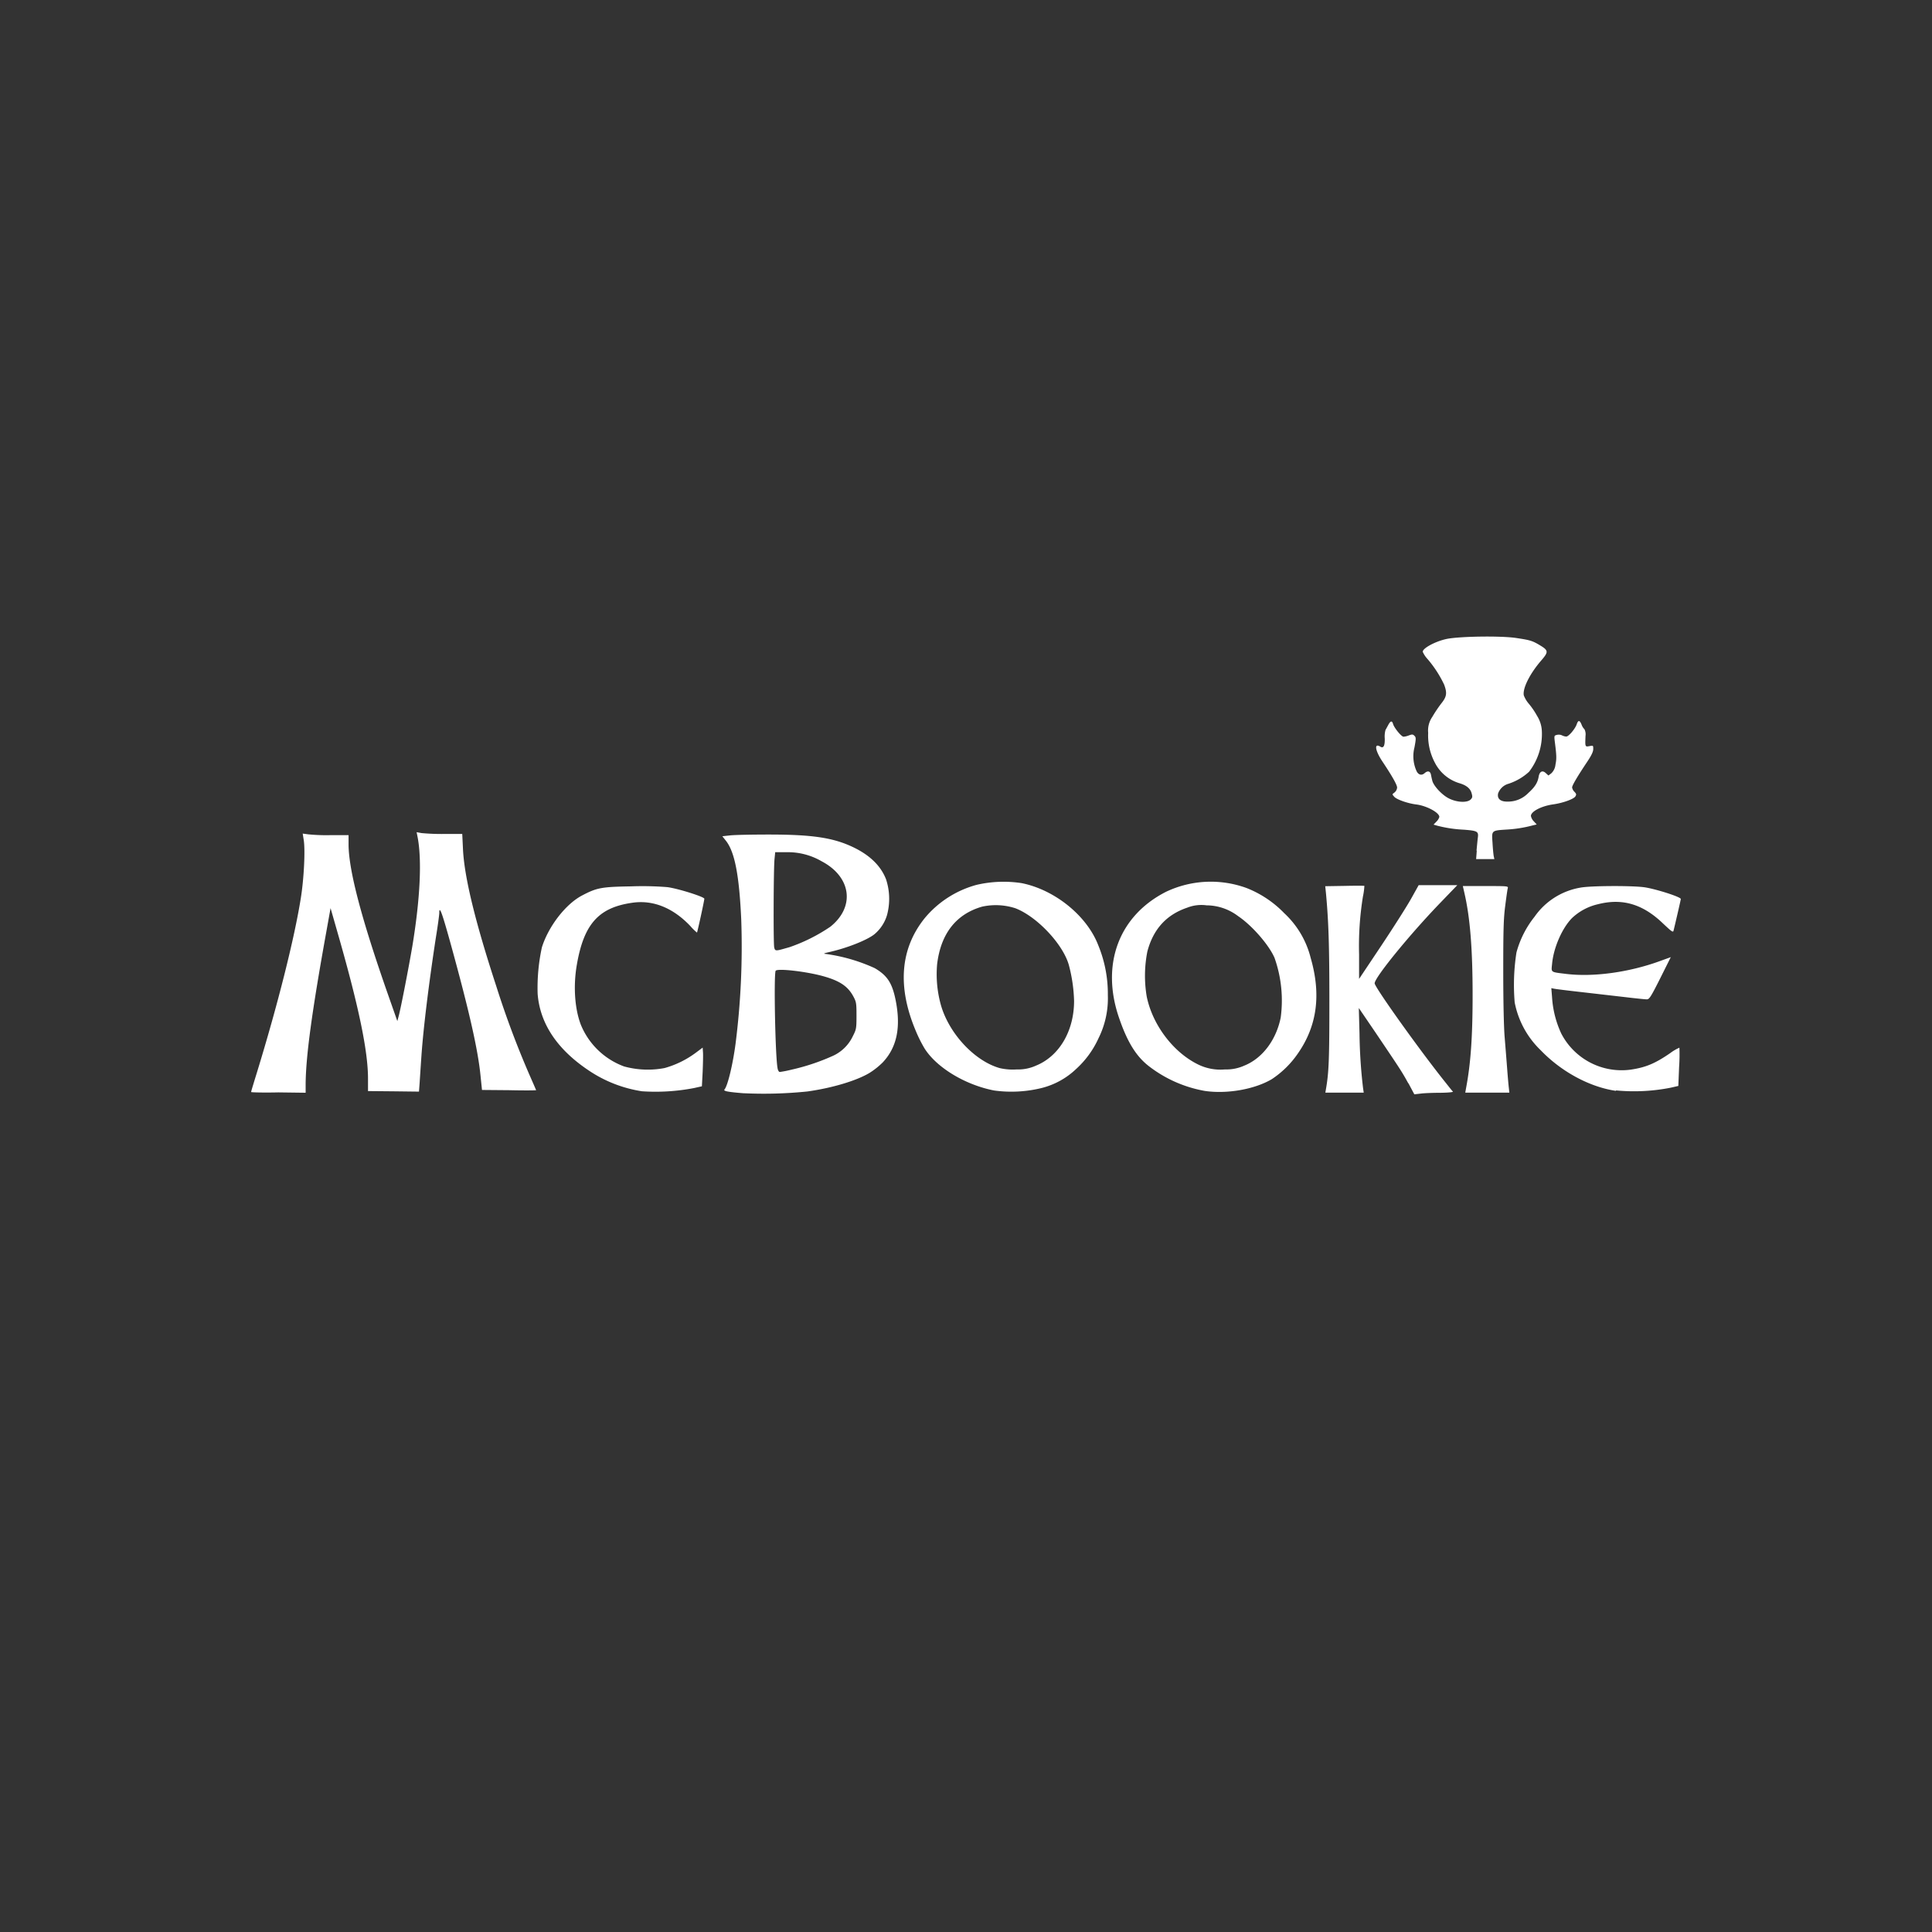<svg id="Layer_1" data-name="Layer 1" xmlns="http://www.w3.org/2000/svg" viewBox="0 0 500 500"><rect x="0" y="0" width="500" height="500" fill="#333333" stroke="none"/><defs><style>.cls-1{fill:#fff;}</style></defs><title>3654_500x500_dark</title><path class="cls-1" d="M192.51,282.94c-4.23-.34-5.42-.58-5-1,.83-1,2.13-6.39,2.85-11.81a199.13,199.13,0,0,0,1.47-32.19c-.52-11.41-1.67-17.35-3.89-20.26l-1-1.26,1.93-.21c1.07-.14,5.62-.23,10.15-.23,11.18,0,16.62.81,21.75,3.26,4.35,2.07,7.18,4.84,8.53,8.3a16.15,16.15,0,0,1,.26,9.28,10.25,10.25,0,0,1-3.31,5c-2,1.56-7.24,3.6-11.67,4.58-1.27.29-1.59.43-1,.46a45.07,45.07,0,0,1,12.79,3.69c3.2,1.87,4.47,3.78,5.36,8,1.5,7.21.43,12.45-3.28,16.4a19.59,19.59,0,0,1-3.49,2.76c-3.37,2-9.63,3.87-16,4.76a110.06,110.06,0,0,1-16.43.46Zm12.33-6.11a55.41,55.41,0,0,0,10.38-3.43,10.53,10.53,0,0,0,5.44-5.13c.93-1.84,1-2,1-5.39,0-3.19-.05-3.57-.77-4.92-1.41-2.68-3.52-4.12-7.87-5.33s-11.84-2.08-12.28-1.39c-.51.84-.11,22,.49,25.19.09.57.35,1,.58,1A29.09,29.09,0,0,0,204.84,276.83Zm-.52-31.7a44.39,44.39,0,0,0,10.58-5.3c6.46-5.16,5.42-12.91-2.28-16.94a17.33,17.33,0,0,0-9-2.34l-3,0-.17,1.73c-.26,2.25-.32,21.7-.09,22.85S200.75,246.14,204.32,245.13Zm160.14,35.22c-1.7-3.09-2-3.52-8.39-13l-4.41-6.48.18,6.62a131.61,131.61,0,0,0,.92,14.12l.17,1.16H343l.17-1c.75-4.32.87-7.81.87-22.77,0-14.43-.21-20.51-.87-27.72l-.2-1.93,5-.08c2.77-.06,5.07-.06,5.13,0a17.21,17.21,0,0,1-.37,2.73,80.21,80.21,0,0,0-1,15v6.34l5.85-8.76c3.2-4.81,6.66-10.26,7.69-12.13l1.88-3.37h10l-4.24,4.4c-8,8.27-17.15,19.48-17.15,21,0,1,11.7,17.38,18.25,25.56.95,1.18,1.81,2.31,2,2.45s-.93.29-3.15.32c-1.84,0-4.15.08-5.1.2l-1.73.2-1.52-2.85ZM65,282.62c0-.17.11-.57,1.53-5.18,5.36-17.47,9.65-34.5,11.32-45,.81-5,1.18-12.5.75-15.07l-.26-1.64,1.47.2a48,48,0,0,0,5.94.2l4.46,0,0,2.63c.09,6.68,3.37,19.13,10.2,38.61l2.42,6.89.38-1.42c.58-2.21,2.56-12.41,3.51-18,2-12.1,2.54-22.44,1.3-28.47l-.2-1,1.27.23a57,57,0,0,0,5.9.23h4.64l.18,3.75c.31,7.2,3.11,18.79,8.61,35.59a235.72,235.72,0,0,0,8.88,23.63c.78,1.78,1.44,3.28,1.44,3.34s-3.14.09-7,0l-7-.06-.37-3.6c-.66-6.77-2.94-16.86-7.81-34.49-2.22-8-2.88-9.74-2.88-7.64,0,.43-.38,3.26-.87,6.25-1.84,12-3.25,23.55-3.74,30.6-.17,2.51-.38,5.62-.46,6.92l-.18,2.39-6.59-.08-6.6-.06v-3.23c0-7.06-2.34-18.38-7.58-36.74l-2.11-7.38-1.09,6.08c-3.78,20.92-5.33,32.48-5.36,39.6v2.1l-7.06-.09C68.17,282.8,65,282.71,65,282.62Zm314.44-1.15c1.18-6.25,1.67-13.2,1.67-23.92,0-12.07-.66-20.14-2.13-26.48l-.4-1.76h5.9c5.48,0,5.88,0,5.74.52-.09.26-.38,2.31-.66,4.53-.44,3.31-.52,6.31-.52,16.85,0,7.73.14,14.61.37,17.29.2,2.45.49,6.08.64,8.07s.34,4.18.43,4.9l.14,1.3H379.21Zm-213.3.95a33.82,33.82,0,0,1-13.74-5.36c-8.21-5.47-12.68-12.19-13.26-19.88a49.32,49.32,0,0,1,1.1-12c1.7-5.45,6.16-11.21,10.4-13.43,3.8-2,5-2.24,12.71-2.36a80.6,80.6,0,0,1,9.36.2c2.74.35,9.57,2.51,9.57,3s-1.78,8.61-1.9,8.76a13.7,13.7,0,0,1-1.73-1.7c-4.52-4.76-9.74-6.83-15.13-6-8.61,1.25-12.42,5.51-14.23,16-.95,5.42-.58,11.29,1,15.47A19.27,19.27,0,0,0,161.53,276a23.17,23.17,0,0,0,10.46.41,24.6,24.6,0,0,0,8.13-4l1.73-1.29.08,1.21c.06.69,0,2.94-.08,5l-.2,3.8-2.05.46A52.64,52.64,0,0,1,166.14,282.42Zm91.15-.2c-7.46-1.44-14.87-5.91-18-10.86a34.29,34.29,0,0,1-2.22-4.41c-4.9-11.5-4.12-21.41,2.25-29.34A26.41,26.41,0,0,1,252.74,229a30.82,30.82,0,0,1,11.7-.44c8.56,1.73,16.82,8.42,19.76,16a33.06,33.06,0,0,1,2.51,13,23.16,23.16,0,0,1-2.42,11.15,24.38,24.38,0,0,1-5.85,8,19.94,19.94,0,0,1-9,4.9A32.74,32.74,0,0,1,257.29,282.22Zm11-6.51c5.94-2.51,9.68-9,9.68-16.66a40,40,0,0,0-1.3-9.1c-1.38-5.39-8.24-12.74-13.91-14.9a16.43,16.43,0,0,0-8.59-.41c-6.74,1.93-10.69,7-11.64,14.87a29.64,29.64,0,0,0,.89,10.29c2,7.49,8.73,14.78,15.33,16.63a15,15,0,0,0,4.38.34A11.15,11.15,0,0,0,268.27,275.71Zm43.4,6.6a33.09,33.09,0,0,1-14.38-6.4c-3.23-2.51-5.51-6.14-7.64-12.31-4.87-13.91-.17-26.59,12.13-32.82a27,27,0,0,1,20.84-.95,27.66,27.66,0,0,1,9.74,6.52,23.55,23.55,0,0,1,6.82,11.55c2.74,9.48,1.68,17.55-3.28,24.7a24.7,24.7,0,0,1-6.77,6.68C324.69,281.93,317.46,283.2,311.67,282.31Zm10.51-6.6c4.59-1.93,8.1-6.63,9.25-12.39a33.13,33.13,0,0,0-1.61-15.45c-1.47-3.37-5.82-8.36-9.42-10.78a13.64,13.64,0,0,0-8.16-2.79,9.94,9.94,0,0,0-5,.6c-5.39,1.82-8.79,5.56-10.32,11.33a32.29,32.29,0,0,0-.17,11.67c1.47,7.23,6.74,14.29,13.11,17.49a13.1,13.1,0,0,0,7.12,1.38A11.32,11.32,0,0,0,322.18,275.71Zm96,6.6c-6.86-1-14.18-5-19.48-10.52A23.28,23.28,0,0,1,392,259.43a54.25,54.25,0,0,1,.46-12.94,25.4,25.4,0,0,1,4.69-9.25A18.16,18.16,0,0,1,409,229.72c2.53-.49,12.85-.55,16.39-.12,2.89.38,9.6,2.51,9.6,3.06,0,.23-1.7,7.52-1.9,8.27-.15.43-.64,0-2.68-1.91-5.25-5.07-10.58-6.62-16.89-5a14.43,14.43,0,0,0-6.68,3.57c-2.57,2.6-4.79,7.7-5.16,11.85-.23,2.3-.49,2.1,3.74,2.62,7,.83,16.17-.41,24.21-3.35l2.77-1-2.74,5.48c-2.48,4.93-2.83,5.44-3.49,5.44-.4,0-2.88-.25-5.53-.57l-11.3-1.3c-3.57-.4-6.8-.8-7.17-.89l-.69-.14.2,2.5a26.06,26.06,0,0,0,2.36,9.22,17.58,17.58,0,0,0,18,9.37c3.89-.58,6.31-1.59,10.2-4.27a12.06,12.06,0,0,1,2.39-1.41,45.33,45.33,0,0,1-.08,5l-.2,4.9-2,.46a49.07,49.07,0,0,1-14.12.7Zm-36.08-62.13c.12-1.24.26-2.8.35-3.46.2-1.55-.15-1.73-3.66-2A33.4,33.4,0,0,1,372,213.7l-1-.29.75-.78a2.81,2.81,0,0,0,.75-1.21c0-1.13-3.34-2.91-6-3.23-2.14-.26-5.05-1.27-5.68-2s-.52-.6.11-1.12a1.86,1.86,0,0,0,.64-1.24c0-.72-1.3-3-3.78-6.72-1.93-2.88-2.22-4.92-.54-3.86.8.49,1.18-.26,1.12-2.16a6.42,6.42,0,0,1,.2-2.19c.15-.23.43-.78.69-1.24.58-1.12,1-1.24,1.27-.28s2.13,3.28,2.71,3.28a4.89,4.89,0,0,0,1.41-.35c.81-.29,1-.29,1.41.12s.44.66,0,3a9.31,9.31,0,0,0,.46,5.94c.46,1.15,1.36,1.44,2.17.72s1.47-.52,1.64.41c.08.37.2,1,.32,1.43.26,1.36,2.47,3.75,4.26,4.67,2.07,1.07,4.75,1.21,5.68.32.49-.49.52-.72.26-1.64-.32-1.18-1.27-2-3-2.54a10.52,10.52,0,0,1-6.46-5.27,15,15,0,0,1-1.78-7.81,6.21,6.21,0,0,1,1.06-4.12,34.25,34.25,0,0,1,2.34-3.49c1.41-1.76,1.55-2.68.72-4.9a29.54,29.54,0,0,0-4.29-6.6,6.82,6.82,0,0,1-1.24-1.87c0-.92,3.14-2.62,6-3.28,3.14-.72,14.09-.9,18.18-.29,3.69.55,4.24.72,6.34,2s2,1.7,0,4c-2.89,3.4-4.7,7.09-4.36,8.85a7.25,7.25,0,0,0,1.24,2.1,19.48,19.48,0,0,1,2.19,3.2,8.05,8.05,0,0,1,1.24,3.92,16,16,0,0,1-3.31,10.55,14.47,14.47,0,0,1-5.33,3.11,4,4,0,0,0-2.68,2.5c-.29,1.36.6,2.14,2.39,2.11a7.26,7.26,0,0,0,5.39-2.19c1.76-1.59,2.45-2.71,2.71-4.24.23-1.38,1-1.75,1.84-.95l.69.63.75-.57a3.55,3.55,0,0,0,1.07-2.22c.31-1.53.31-2.28-.18-6.05-.17-1.44-.14-1.5.55-1.67a2,2,0,0,1,1.3.11,2.86,2.86,0,0,0,1.12.32c.64,0,2.31-2,2.71-3.17s.78-1.1,1.27.11a3.26,3.26,0,0,0,.75,1.19,3,3,0,0,1,.26,1.7c-.12,2.85-.12,2.85,1,2.65,1-.2,1-.18,1,.75,0,.69-.46,1.64-1.55,3.28-2.51,3.75-3.92,6.14-3.92,6.66a2.07,2.07,0,0,0,.6,1.12c.5.52.55.72.24,1.21-.44.69-3.23,1.7-5.74,2.05-3.05.43-5.76,1.84-5.76,3a2.7,2.7,0,0,0,.75,1.39l.75.81-1.1.26a33,33,0,0,1-6.71,1.06c-3.92.26-3.86.2-3.63,3.4.08,1.47.23,3,.31,3.46l.17.78h-4.72l.17-2.22Z"/></svg>